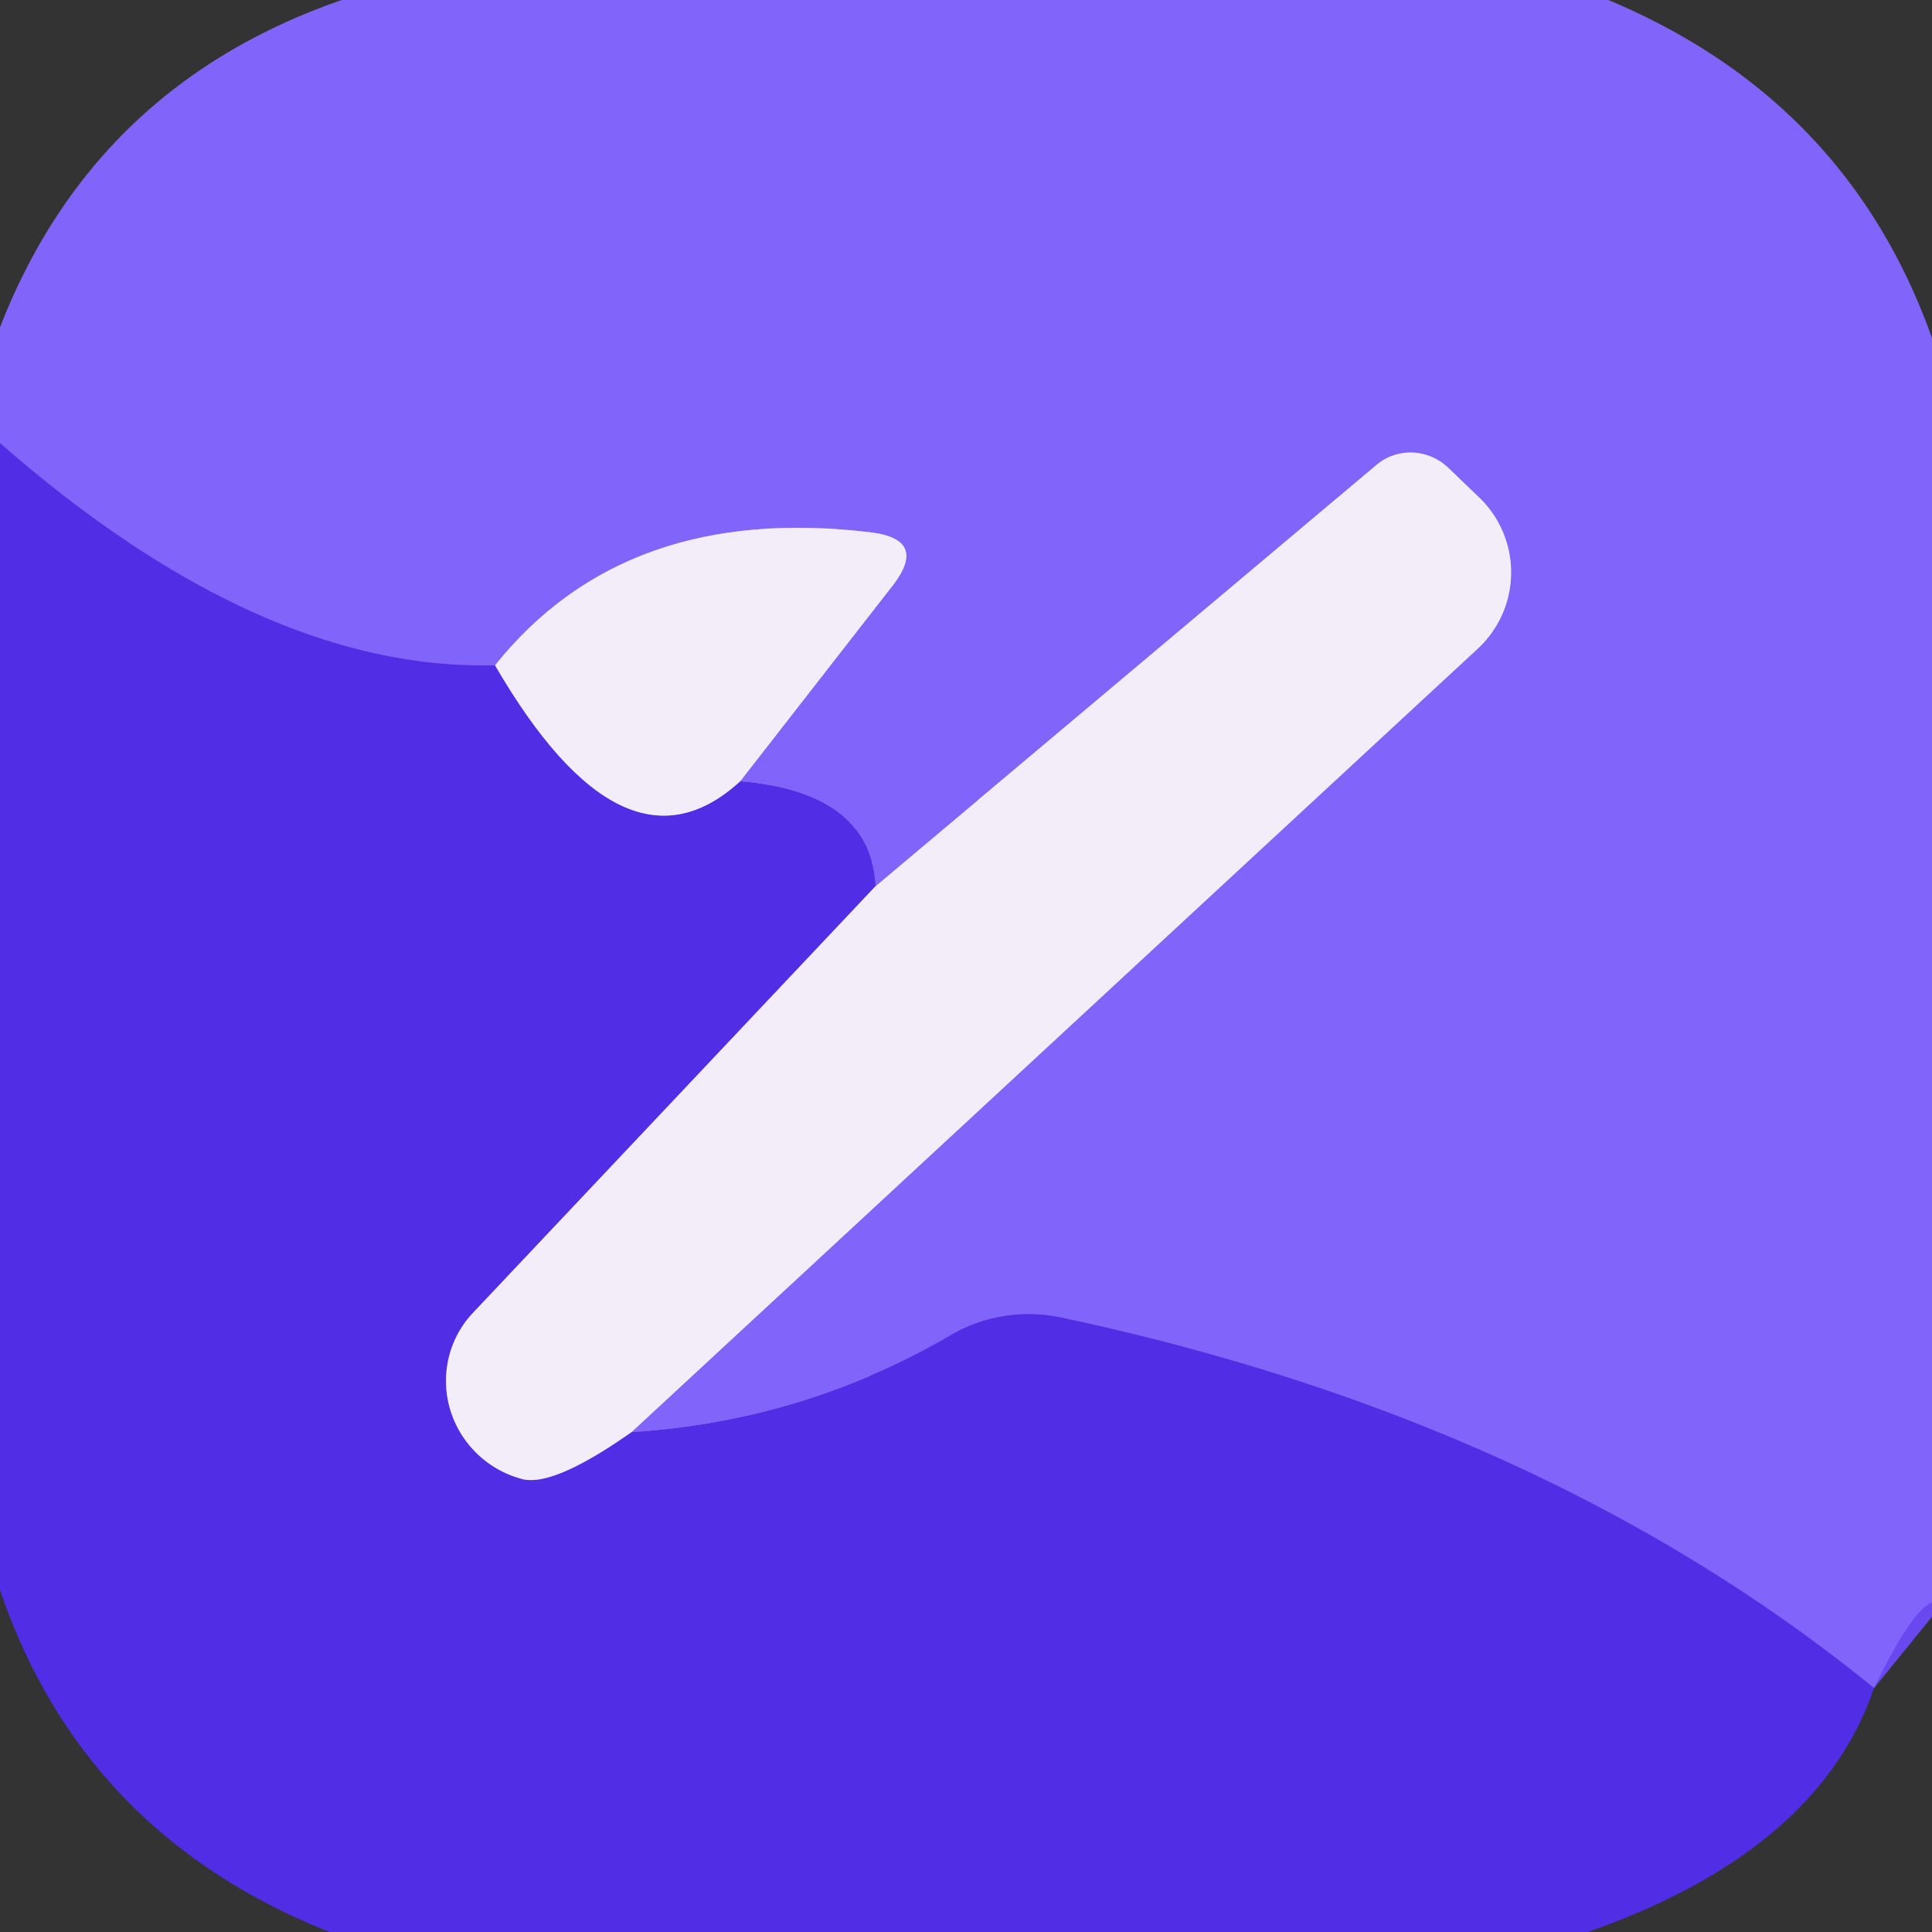 <?xml version="1.0" encoding="UTF-8" standalone="no"?>
<!DOCTYPE svg PUBLIC "-//W3C//DTD SVG 1.1//EN" "http://www.w3.org/Graphics/SVG/1.1/DTD/svg11.dtd">
<svg xmlns="http://www.w3.org/2000/svg" version="1.1" viewBox="0.00 0.00 16.00 16.00">
<rect x="0.00" y="0.00" width="16.00" height="16.00" fill="#333333" stroke="none"/>
<g stroke-width="2.00" fill="none" stroke-linecap="butt">
<path stroke="#6949ef" vector-effect="non-scaling-stroke" d="
  M 15.52 13.98
  Q 12.79 11.76 8.78 10.91
  A 1.30 1.26 34.7 0 0 7.87 11.06
  Q 6.65 11.77 5.23 11.86"
/>
<path stroke="#baa9f9" vector-effect="non-scaling-stroke" d="
  M 5.23 11.86
  L 12.24 5.37
  A 0.86 0.86 0.0 0 0 12.26 4.13
  L 12.00 3.88
  A 0.45 0.44 47.5 0 0 11.40 3.85
  L 7.25 7.34"
/>
<path stroke="#6949ef" vector-effect="non-scaling-stroke" d="
  M 7.25 7.34
  Q 7.21 6.56 6.13 6.47"
/>
<path stroke="#baa9f9" vector-effect="non-scaling-stroke" d="
  M 6.13 6.47
  L 7.40 4.84
  Q 7.68 4.47 7.22 4.41
  Q 5.18 4.16 4.10 5.51"
/>
<path stroke="#6949ef" vector-effect="non-scaling-stroke" d="
  M 4.10 5.51
  Q 2.16 5.56 0.00 3.67"
/>
<path stroke="#a28def" vector-effect="non-scaling-stroke" d="
  M 4.10 5.51
  Q 5.17 7.35 6.13 6.47"
/>
<path stroke="#a28def" vector-effect="non-scaling-stroke" d="
  M 7.25 7.34
  L 3.91 10.88
  A 0.84 0.83 28.3 0 0 4.33 12.25
  Q 4.59 12.31 5.23 11.86"
/>
</g>
<path fill="#8164f9" d="
  M 2.83 0.00
  L 13.32 0.00
  Q 15.30 0.83 16.00 2.80
  L 16.00 13.27
  Q 15.83 13.34 15.52 13.98
  Q 12.79 11.76 8.78 10.91
  A 1.30 1.26 34.7 0 0 7.87 11.06
  Q 6.65 11.77 5.23 11.86
  L 12.24 5.37
  A 0.86 0.86 0.0 0 0 12.26 4.13
  L 12.00 3.88
  A 0.45 0.44 47.5 0 0 11.40 3.85
  L 7.25 7.34
  Q 7.21 6.56 6.13 6.47
  L 7.40 4.84
  Q 7.68 4.47 7.22 4.41
  Q 5.18 4.16 4.10 5.51
  Q 2.16 5.56 0.00 3.67
  L 0.00 2.71
  Q 0.78 0.71 2.83 0.00
  Z"
/>
<path fill="#512de5" d="
  M 0.00 3.67
  Q 2.16 5.56 4.10 5.51
  Q 5.17 7.35 6.13 6.47
  Q 7.21 6.56 7.25 7.34
  L 3.91 10.88
  A 0.84 0.83 28.3 0 0 4.33 12.25
  Q 4.59 12.31 5.23 11.86
  Q 6.65 11.77 7.87 11.06
  A 1.30 1.26 34.7 0 1 8.78 10.91
  Q 12.79 11.76 15.52 13.98
  Q 15.06 15.33 13.15 16.00
  L 2.73 16.00
  Q 0.69 15.19 0.00 13.17
  L 0.00 3.67
  Z"
/>
<path fill="#f2edf9" d="
  M 5.23 11.86
  Q 4.59 12.31 4.33 12.25
  A 0.84 0.83 28.3 0 1 3.91 10.88
  L 7.25 7.34
  L 11.40 3.85
  A 0.45 0.44 47.5 0 1 12.00 3.88
  L 12.26 4.13
  A 0.86 0.86 0.0 0 1 12.24 5.37
  L 5.23 11.86
  Z"
/>
<path fill="#f2edf9" d="
  M 6.13 6.47
  Q 5.17 7.35 4.10 5.51
  Q 5.18 4.16 7.22 4.41
  Q 7.68 4.47 7.40 4.84
  L 6.13 6.47
  Z"
/>
</svg>

